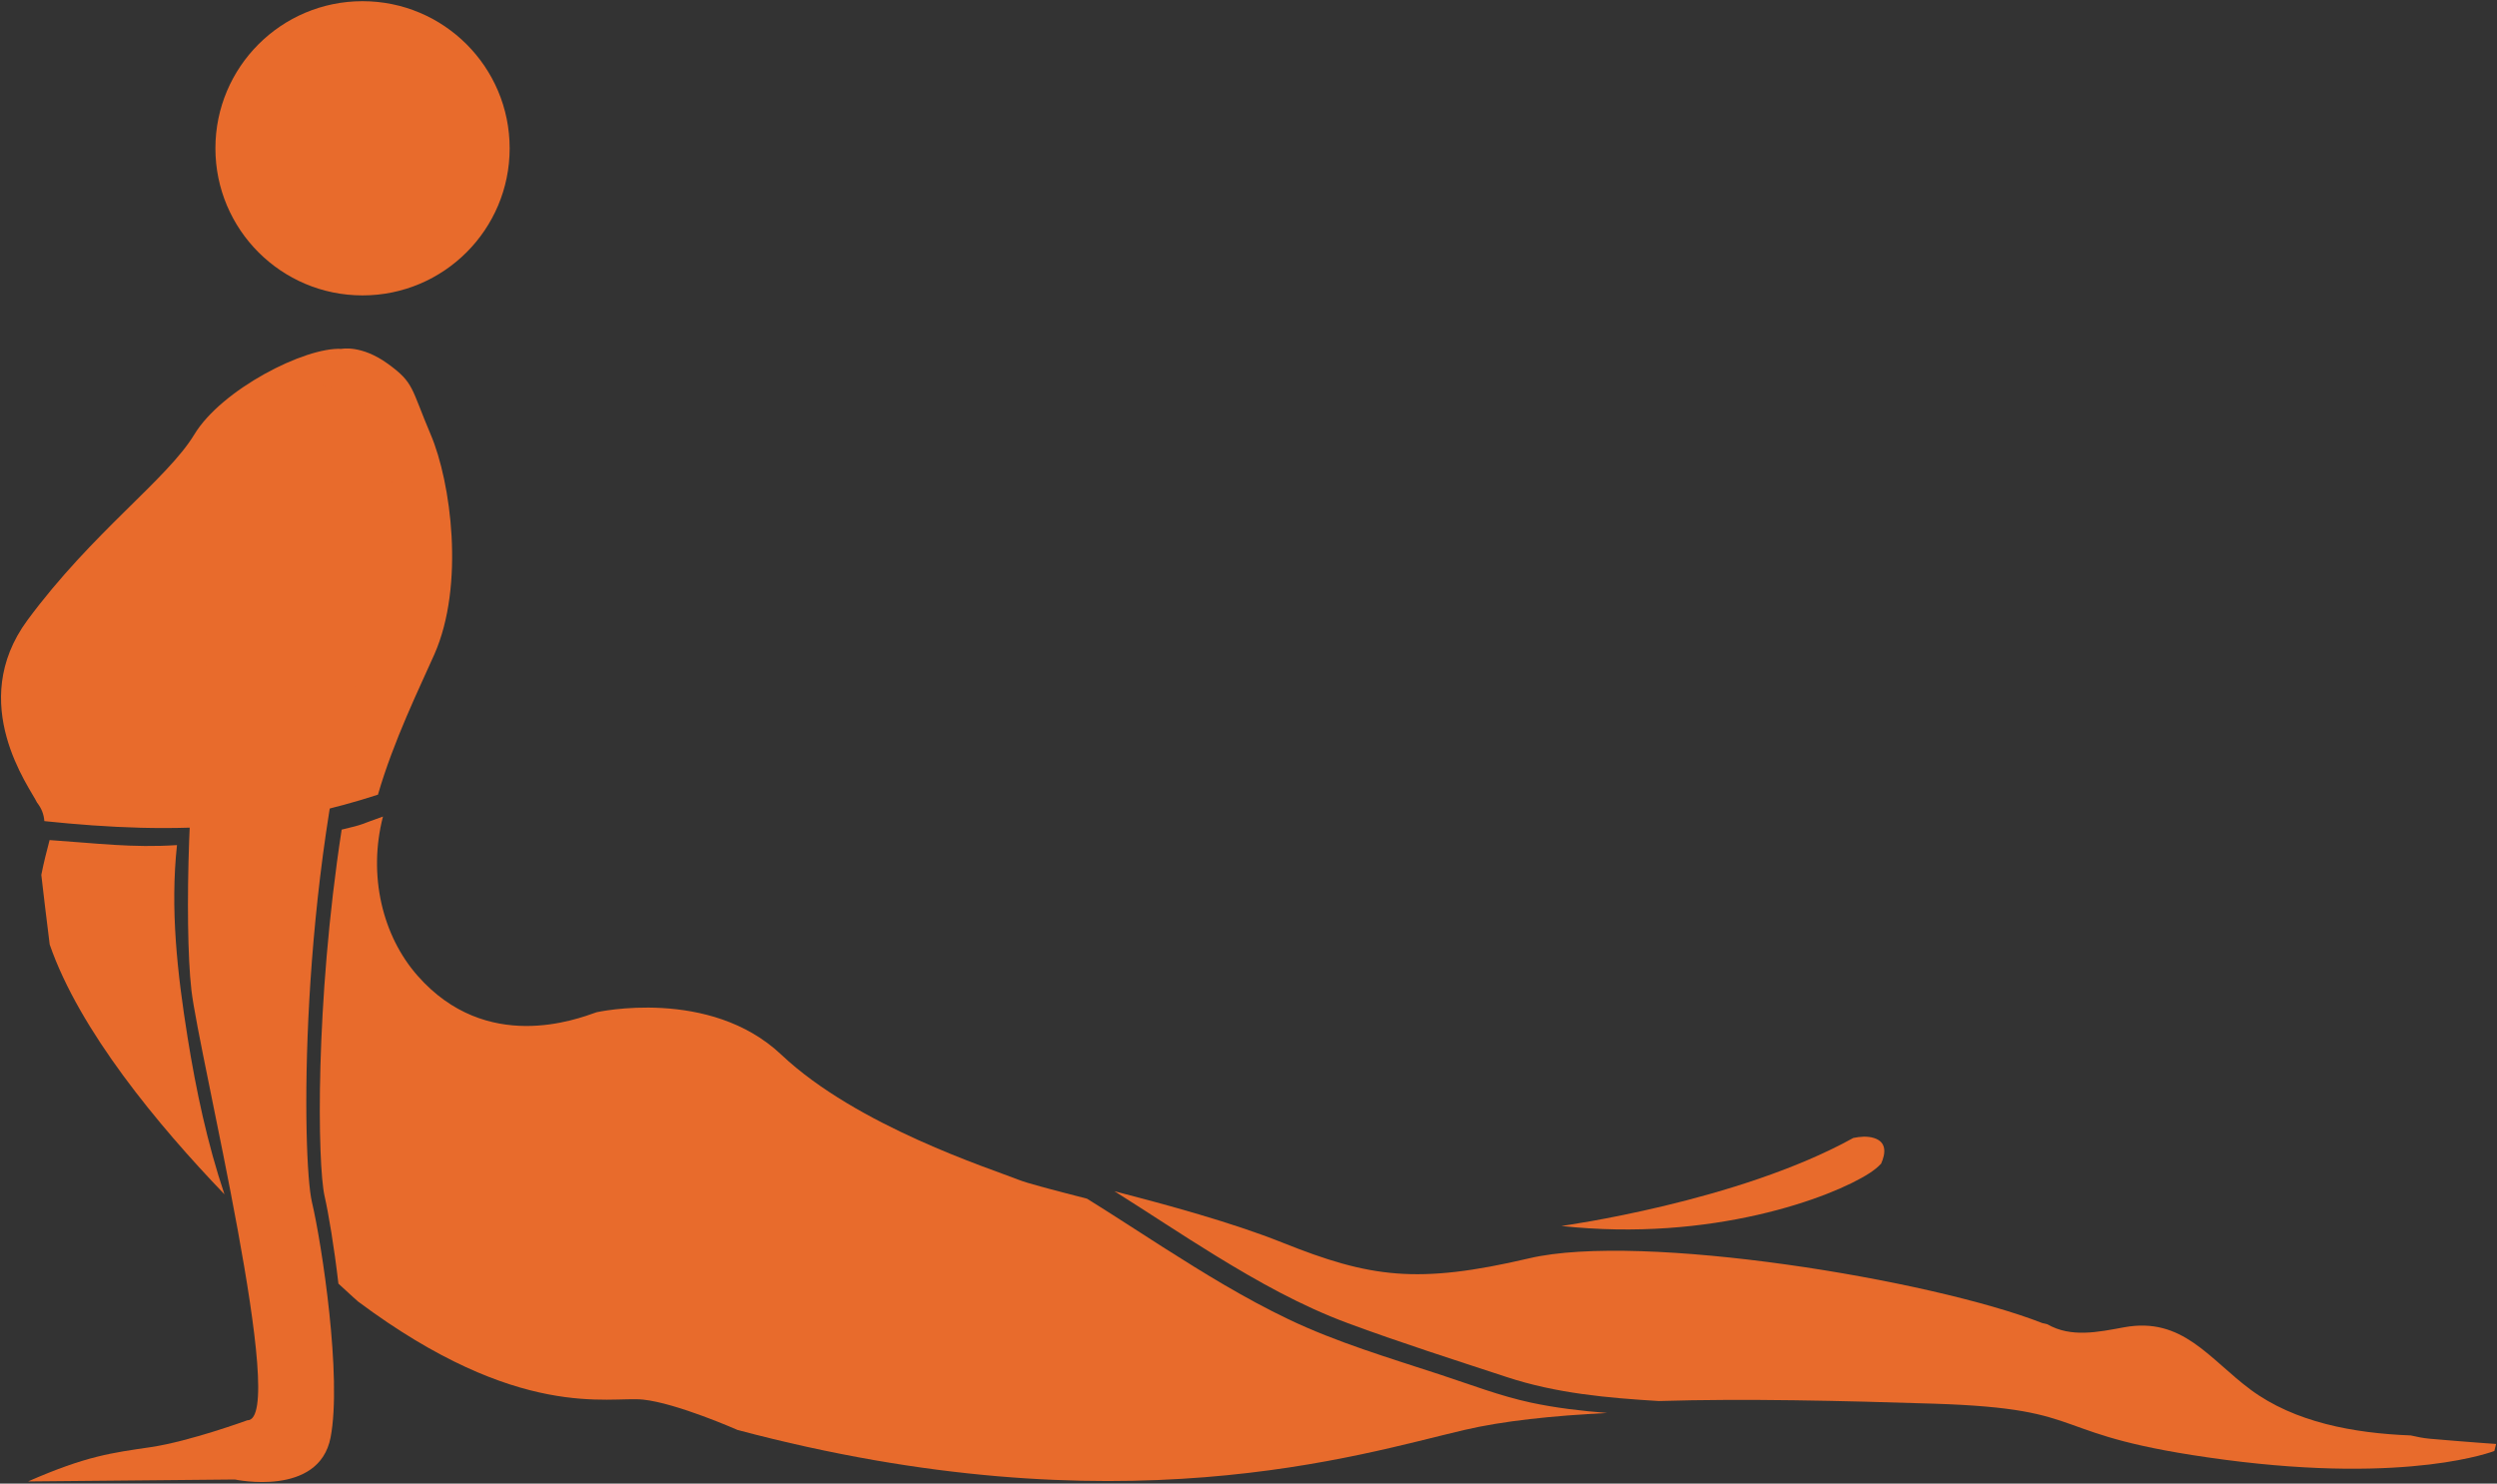 <?xml version="1.0" encoding="UTF-8"?>
<svg xmlns="http://www.w3.org/2000/svg" xmlns:xlink="http://www.w3.org/1999/xlink" version="1.1" id="Calque_1" x="0px" y="0px" viewBox="0 0 983.36 584.36" style="enable-background:new 0 0 983.36 584.36;" xml:space="preserve">
<rect x="0" y="0" width="983.36" height="584.36" fill="#333333" stroke="none"/>
<style type="text/css">
	.st0{fill:#B8D3D3;}
	.st1{fill:#468787;}
	.st2{fill:#416A6A;}
	.st3{fill:#FFFFFF;}
	.st4{fill:#F8DECF;}
	.st5{fill:#EA8E5D;}
	.st6{fill:#E86B2C;}
</style>
<g>
	<rect x="-446.28" y="218.91" class="st0" width="43.1" height="43.1"></rect>
	<rect x="-446.28" y="282.81" class="st1" width="43.1" height="43.1"></rect>
	<rect x="-446.28" y="346.72" class="st2" width="43.1" height="43.1"></rect>
	<rect x="-446.28" y="409.72" width="43.1" height="43.1"></rect>
	<rect x="-372.28" y="409.72" class="st3" width="43.1" height="43.1"></rect>
</g>
<g>
	<rect x="-372.67" y="218.92" class="st4" width="43.1" height="43.1"></rect>
	<rect x="-372.67" y="282.82" class="st5" width="43.1" height="43.1"></rect>
	<rect x="-372.67" y="346.72" class="st6" width="43.1" height="43.1"></rect>
</g>
<g>
	<path class="st6" d="M169.66,171.26c-7.89-18.57-6.47-20.38-16.88-27.95c-10.43-7.58-18.28-5.9-18.28-5.9   c-14.47-0.77-47.26,16.02-57.98,33.73c-10.73,17.72-40.14,38.49-65.71,73.13c-24.23,32.83,1.07,66.07,3.76,71.83   c1.8,2.31,2.67,4.56,2.9,7.32c25.19,2.64,50.61,3.87,75.84,1.37c18.98-1.87,37.52-5.91,55.53-11.79   c6.23-21.49,16.44-42.18,22.2-55.22C183.13,230.41,177.55,189.82,169.66,171.26z"></path>
	<path class="st6" d="M949.39,565.38c-22.55-0.85-45.76-5.2-63.03-18c-16.37-12.14-26.82-28.82-49.83-24.6   c-10.25,1.89-20.93,4.18-30.23-1.18c-1.24-0.26-1.95-0.46-1.95-0.46c-44.14-17.24-157.95-35.87-202.1-25.53   c-44.15,10.36-62.77,7.6-97.26-6.2c-19.77-7.91-45.66-14.91-66.11-20.22c13.38,8.41,26.52,17.19,39.81,25.34   c16.69,10.24,33.76,19.84,52.17,26.65c20.66,7.65,41.66,14.35,62.59,21.23c19.47,6.4,39.58,8.2,59.81,9.42   c34.05-1.04,72.36-0.1,108.33,1.04c64.84,2.07,41.39,12.42,114.51,22.08c73.12,9.65,106.22-3.45,106.22-3.45l0.69-2.76   c0,0-10.35-0.69-26.22-2.07C954.38,566.45,951.9,565.97,949.39,565.38z"></path>
	<path class="st6" d="M200.71,58.41c0,31.99-25.94,57.94-57.94,57.94S84.83,90.4,84.83,58.41c0-32,25.94-57.94,57.94-57.94   S200.71,26.41,200.71,58.41z"></path>
	<path class="st6" d="M97.38,559.42c0,0-22.75,8.32-38.07,10.58c-15.32,2.26-25.19,3.4-48.27,13.5l81.46-0.76   c0,0,33.13,7.1,37.69-16.57c4.55-23.68-3.43-76.14-7.34-92.67c-3.9-16.53-5.45-124.72,19.79-213.99   c10.92-48.06,21.23-93.12-4.05-103.99c-23.77-10.22-31.28-2.56-48.29,20.95c-16.02,22.17-5.24,80.75-10.52,100.55   c-5.27,19.79-7.37,87.05-4.41,112.87C78.33,415.73,113.76,559.75,97.38,559.42z"></path>
	<g>
		<path class="st6" d="M73.88,408.65c-4.06-25.41-6.9-50.58-4.18-75.79c-17.63,1.15-31.7-0.73-50.17-1.98    c-1.18,4.45-2.35,9.05-3.26,13.72c0.78,7.24,1.98,16.55,3.3,27.42c11.72,33.89,42.67,71.16,68.82,98.39    C81.65,450.36,77.21,429.44,73.88,408.65z"></path>
		<path class="st6" d="M602.84,552.44c-12.08-2.6-23.81-7.11-35.55-10.97c-20.1-6.6-40.81-12.73-59.92-21.87    c-17.12-8.19-33.32-18.15-49.3-28.33c-9.94-6.33-19.88-12.86-29.99-19.14c-13.05-3.37-23.29-5.97-27.25-7.56    c-10.35-4.14-63.32-20.98-93.13-49.15c-28.28-26.73-72.77-16.72-72.77-16.72c-7.81,2.76-43.34,16.44-70.47-14.37    c-13.86-15.74-19.61-39.53-13.64-62.71c-8.97,3.11-7.03,3-16.27,5.15c-10.54,68.46-9.52,131.96-6.73,144.34    c1.56,6.86,3.76,19.89,5.45,34.48c4.84,4.51,7.73,7.04,7.73,7.04c63.46,47.36,98.87,37.25,112.2,38.63    c13.34,1.38,37.25,11.96,37.25,11.96c150.38,40,244.87,9.65,286.25,0c15.19-3.55,34.59-5.6,56.23-6.69    C622.85,555.73,612.75,554.57,602.84,552.44z"></path>
	</g>
	<path class="st6" d="M740.81,458.34c1.8-4.02,2.29-8.51-2.78-10.1c-2.68-0.83-5.44-0.57-8.16-0.03   c-45.5,25.19-114.97,34.67-114.97,34.67c59.12,6.43,106.41-11.14,121.33-20.8C738.11,460.87,739.62,459.61,740.81,458.34z"></path>
</g>
</svg>
